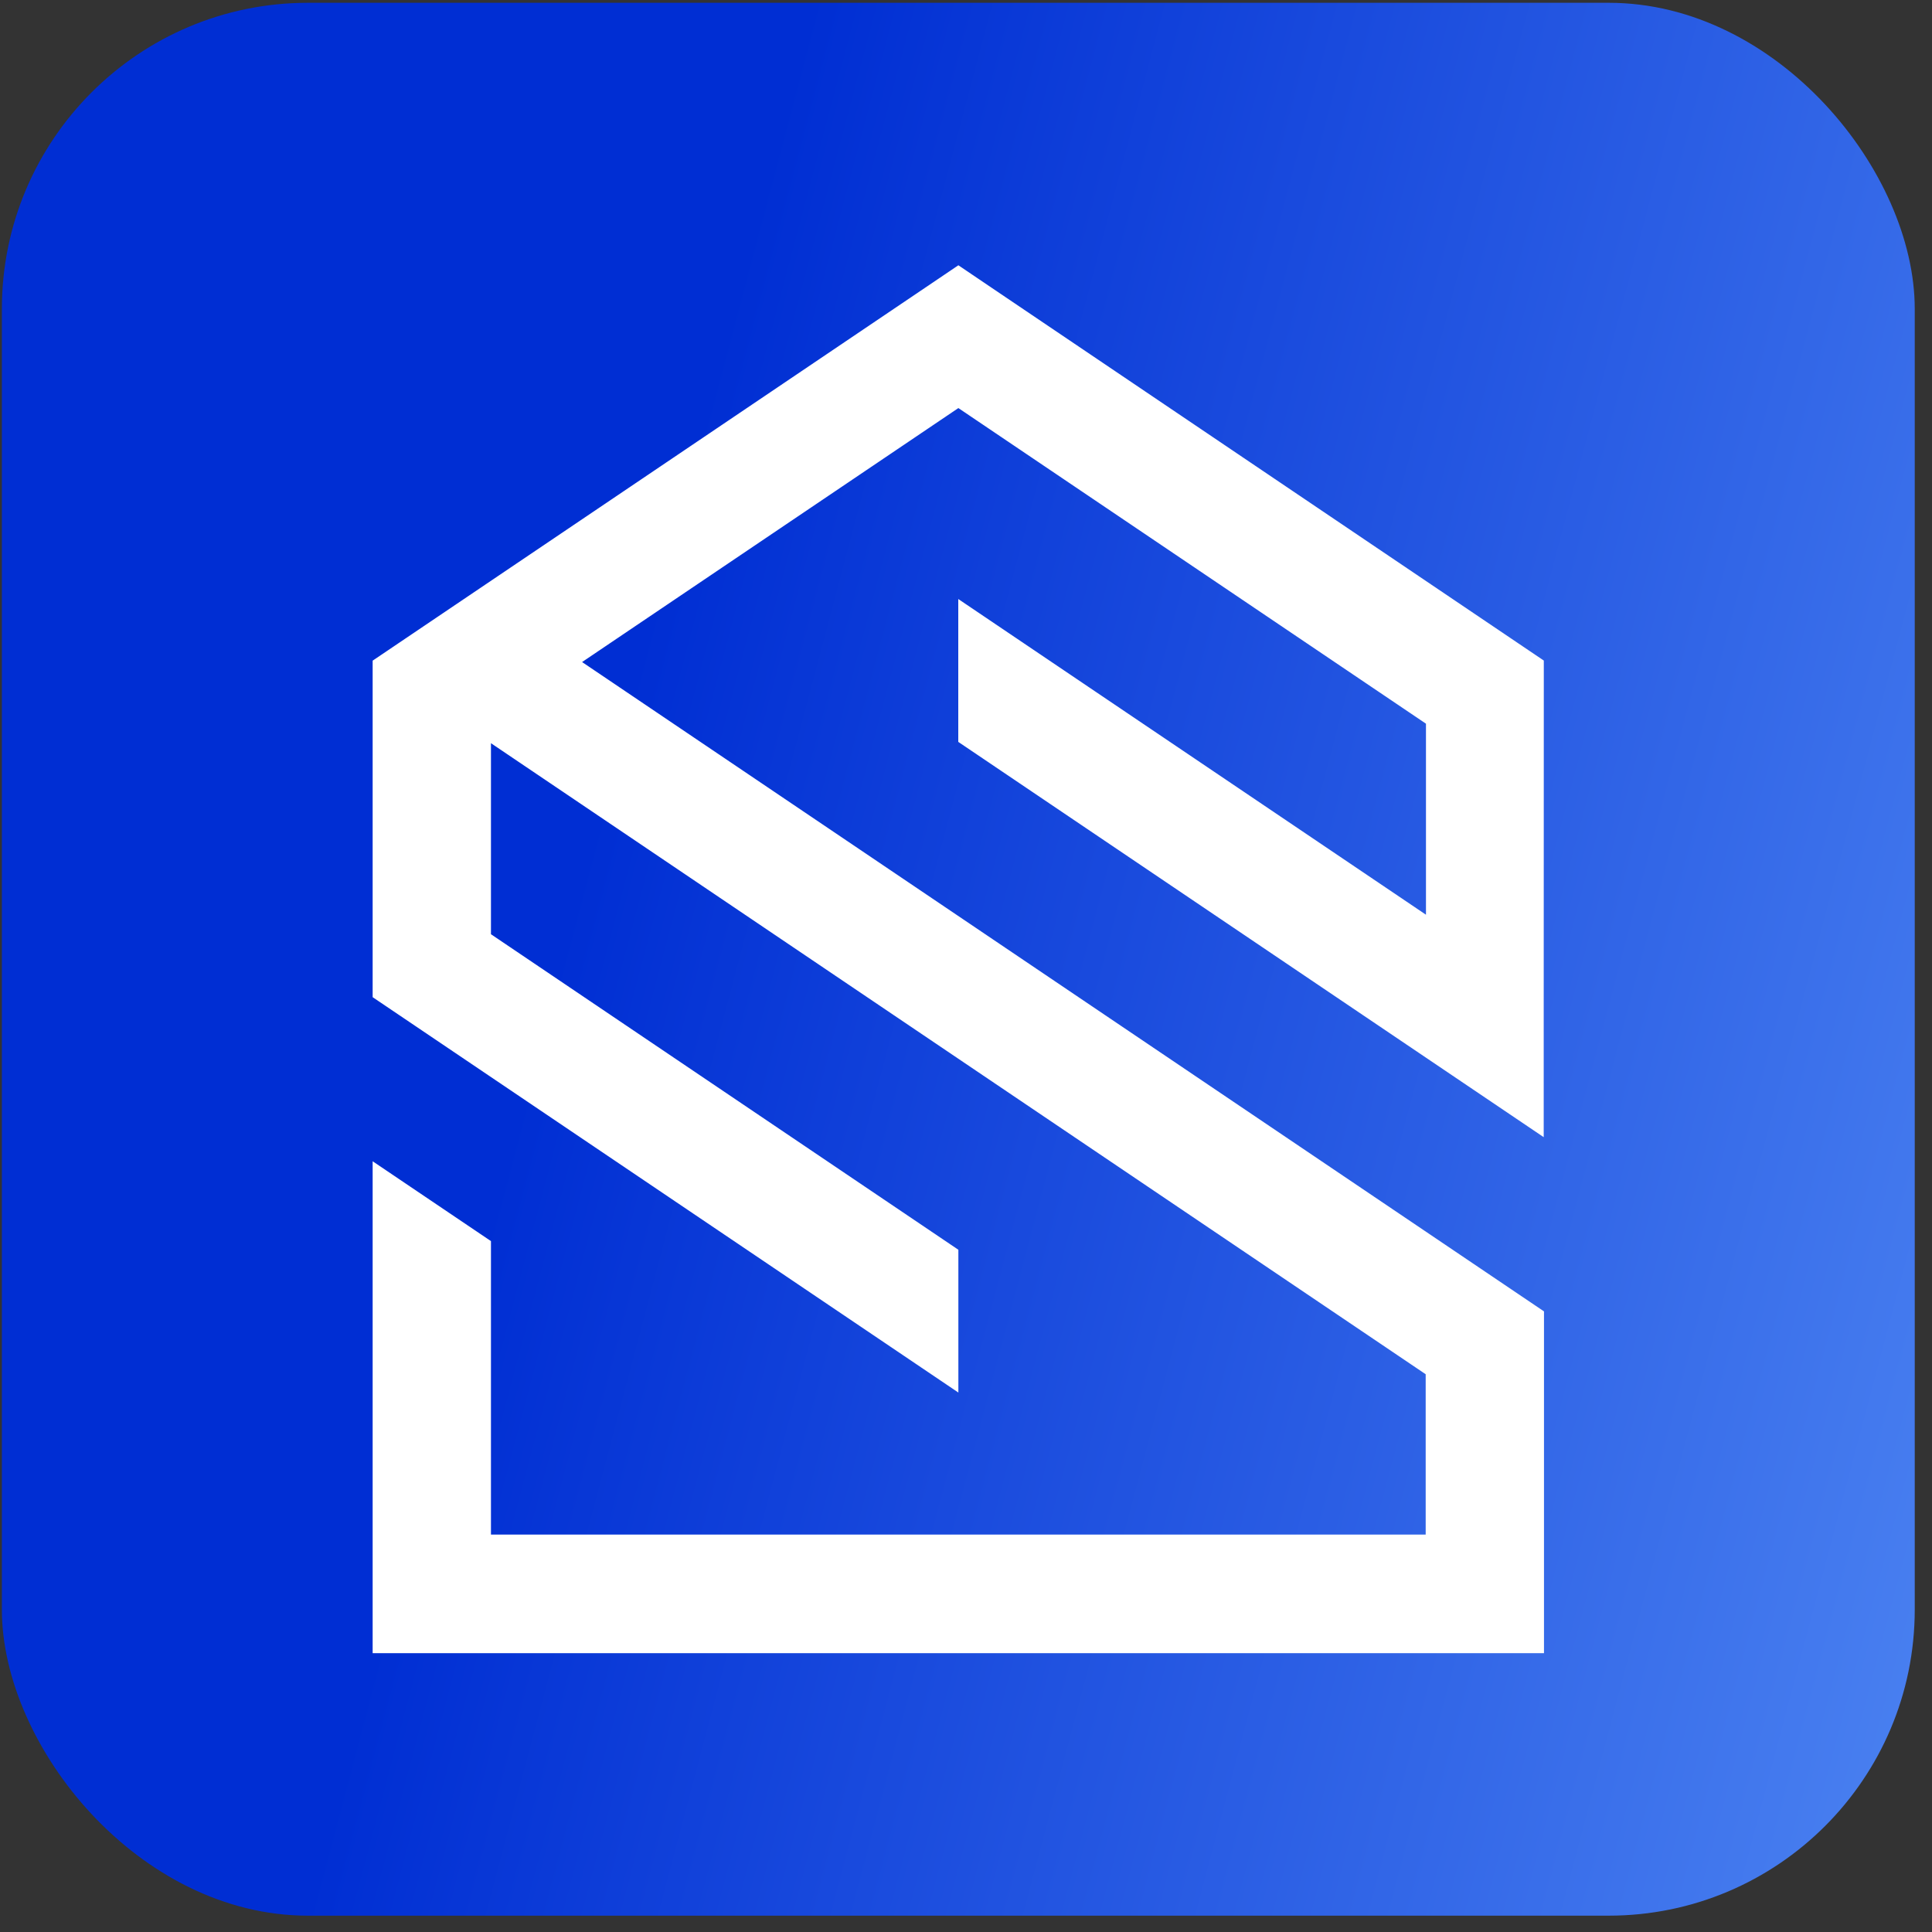 <?xml version="1.0" encoding="UTF-8"?>
<svg xmlns="http://www.w3.org/2000/svg" width="101" height="101" viewBox="0 0 101 101" fill="none">
  <rect x="0" y="0" width="101" height="101" fill="#333333" stroke="none"/>
  <rect x="0.098" y="0.146" width="100" height="100" rx="16" fill="url(#paint0_linear_115_13296)"></rect>
  <path d="M50.101 31.319C60.781 38.524 69.487 44.405 74.546 47.819V37.833L50.101 21.333L30.43 34.61L79.35 67.634L80.716 68.556V70.199V83.324V86.424H77.621H22.576H19.481V83.324V60.708L25.666 64.882V80.224H74.531V71.842L25.666 38.853V48.839L50.101 65.334V72.799L20.847 53.052L19.481 52.13V50.487V36.18V34.537L20.847 33.615L48.372 15.036L50.101 13.868L51.829 15.036L79.355 33.62L80.706 34.532V36.185L80.701 53.636V59.448L75.892 56.201C75.858 56.176 65.389 49.109 50.096 38.784V31.319H50.101Z" fill="white"></path>
  <defs>
    <linearGradient id="paint0_linear_115_13296" x1="0.098" y1="0.146" x2="118.305" y2="31.494" gradientUnits="userSpaceOnUse">
      <stop offset="0.334" stop-color="#002ED3"></stop>
      <stop offset="1" stop-color="#4B82F1"></stop>
    </linearGradient>
  </defs>
</svg>
